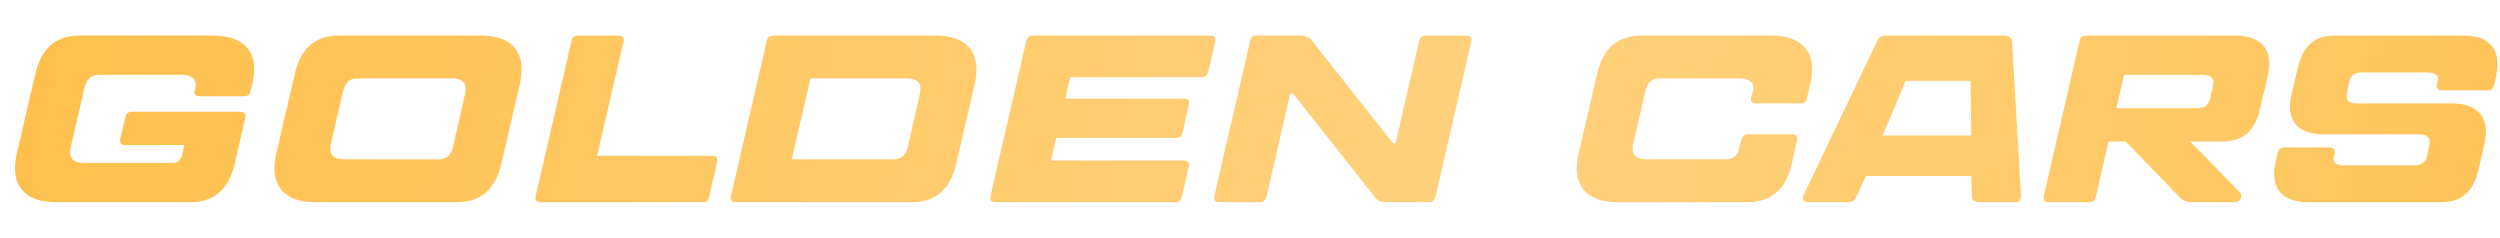 <?xml version="1.0" encoding="UTF-8"?> <svg xmlns="http://www.w3.org/2000/svg" width="1125" height="107" viewBox="0 0 1125 107" fill="none"><path d="M25.393 91C19.25 91 14.607 89.679 11.464 87.036C8.321 84.393 6.75 80.643 6.75 75.786C6.75 73.714 7 71.571 7.5 69.357L15.857 33.357C17.214 27.5 19.536 23.143 22.821 20.286C26.179 17.429 30.571 16 36 16H95.679C101.821 16 106.464 17.321 109.607 19.964C112.821 22.536 114.429 26.214 114.429 31C114.429 32.929 114.143 35.143 113.571 37.643L112.821 40.75C112.607 41.679 112.25 42.357 111.75 42.786C111.25 43.143 110.536 43.321 109.607 43.321H90C88.357 43.321 87.536 42.714 87.536 41.5C87.536 41.071 87.571 40.75 87.643 40.536L87.857 39.679C88 38.964 88.071 38.429 88.071 38.071C88.071 36.714 87.536 35.643 86.464 34.857C85.393 34.071 83.929 33.679 82.071 33.679H44.464C42.679 33.679 41.286 34.143 40.286 35.071C39.286 36 38.536 37.464 38.036 39.464L31.821 66.25C31.607 67.107 31.5 67.893 31.5 68.607C31.5 71.75 33.643 73.321 37.929 73.321H78.107C78.964 73.321 79.75 73 80.464 72.357C81.25 71.643 81.75 70.75 81.964 69.679L82.929 65.286H56.464C54.821 65.286 54 64.643 54 63.357C54 63 54.036 62.714 54.107 62.5L56.357 52.857C56.571 51.929 56.893 51.286 57.321 50.929C57.821 50.5 58.536 50.286 59.464 50.286H108C109.643 50.286 110.464 50.929 110.464 52.214C110.464 52.571 110.429 52.857 110.357 53.071L105.643 73.643C104.286 79.5 101.929 83.857 98.571 86.714C95.286 89.571 90.929 91 85.5 91H25.393ZM142.162 91C136.019 91 131.376 89.679 128.233 87.036C125.09 84.393 123.519 80.643 123.519 75.786C123.519 73.714 123.769 71.571 124.269 69.357L132.626 33.357C133.983 27.5 136.305 23.143 139.59 20.286C142.948 17.429 147.34 16 152.769 16H216.09C222.233 16 226.876 17.321 230.019 19.964C233.162 22.607 234.733 26.357 234.733 31.214C234.733 33.286 234.483 35.429 233.983 37.643L225.626 73.643C224.269 79.5 221.912 83.857 218.555 86.714C215.269 89.571 210.912 91 205.483 91H142.162ZM197.34 71.714C200.84 71.714 203.019 69.786 203.876 65.929L209.233 42.357C209.448 41.5 209.555 40.679 209.555 39.893C209.555 38.321 209.055 37.179 208.055 36.464C207.055 35.679 205.448 35.286 203.233 35.286H160.912C159.126 35.286 157.698 35.75 156.626 36.679C155.626 37.607 154.876 39.071 154.376 41.071L148.912 64.643C148.698 65.5 148.59 66.286 148.59 67C148.59 70.143 150.733 71.714 155.019 71.714H197.34ZM243.412 91C241.769 91 240.948 90.357 240.948 89.071C240.948 88.714 240.983 88.429 241.055 88.214L257.126 18.571C257.34 17.643 257.662 17 258.09 16.643C258.59 16.214 259.305 16 260.233 16H278.233C279.876 16 280.698 16.643 280.698 17.929C280.698 18.286 280.662 18.571 280.59 18.786L268.698 70.107H320.34C321.983 70.107 322.805 70.75 322.805 72.036C322.805 72.393 322.769 72.679 322.698 72.893L319.162 88.429C318.948 89.357 318.59 90.036 318.09 90.464C317.662 90.821 316.983 91 316.055 91H243.412ZM331.302 91C329.66 91 328.838 90.357 328.838 89.071C328.838 88.714 328.874 88.429 328.945 88.214L345.017 18.571C345.231 17.643 345.552 17 345.981 16.643C346.481 16.214 347.195 16 348.124 16H420.767C426.91 16 431.552 17.321 434.695 19.964C437.838 22.607 439.41 26.357 439.41 31.214C439.41 33.286 439.16 35.429 438.66 37.643L430.302 73.643C428.945 79.5 426.588 83.857 423.231 86.714C419.945 89.571 415.588 91 410.16 91H331.302ZM402.017 71.714C405.517 71.714 407.695 69.786 408.552 65.929L413.91 42.357C414.124 41.5 414.231 40.679 414.231 39.893C414.231 38.321 413.731 37.179 412.731 36.464C411.731 35.679 410.124 35.286 407.91 35.286H364.731L356.267 71.714H402.017ZM544.5 16C546.143 16 546.964 16.643 546.964 17.929C546.964 18.286 546.929 18.571 546.857 18.786L543.75 32.179C543.536 33.107 543.179 33.786 542.679 34.214C542.25 34.571 541.571 34.75 540.643 34.75H481.607L479.357 44.393H532.607C534.25 44.393 535.071 45.036 535.071 46.321C535.071 46.679 535.036 46.964 534.964 47.179L532.179 59.5C531.964 60.429 531.607 61.107 531.107 61.536C530.607 61.893 529.893 62.071 528.964 62.071H475.286L472.929 72.25H532.607C534.25 72.25 535.071 72.893 535.071 74.179C535.071 74.536 535.036 74.821 534.964 75.036L531.857 88.429C531.643 89.357 531.286 90.036 530.786 90.464C530.357 90.821 529.679 91 528.75 91H448.071C446.429 91 445.607 90.357 445.607 89.071C445.607 88.714 445.643 88.429 445.714 88.214L461.786 18.571C462 17.643 462.321 17 462.75 16.643C463.25 16.214 463.964 16 464.893 16H544.5ZM548.819 91C547.176 91 546.355 90.357 546.355 89.071C546.355 88.714 546.391 88.429 546.462 88.214L562.533 18.571C562.748 17.643 563.069 17 563.498 16.643C563.998 16.214 564.712 16 565.641 16H585.462C586.391 16 587.248 16.179 588.033 16.536C588.891 16.821 589.569 17.286 590.069 17.929L626.926 64.536H627.998L634.105 37.964L638.605 18.571C638.819 17.643 639.141 17 639.569 16.643C640.069 16.214 640.783 16 641.712 16H659.712C661.355 16 662.176 16.643 662.176 17.929C662.176 18.286 662.141 18.571 662.069 18.786L645.998 88.429C645.783 89.357 645.426 90.036 644.926 90.464C644.498 90.821 643.819 91 642.891 91H623.605C622.676 91 621.783 90.857 620.926 90.571C620.141 90.214 619.498 89.714 618.998 89.071L581.712 41.929H580.641L574.533 68.5L569.926 88.429C569.712 89.357 569.355 90.036 568.855 90.464C568.426 90.821 567.748 91 566.819 91H548.819ZM728.204 91C722.061 91 717.418 89.679 714.275 87.036C711.133 84.393 709.561 80.643 709.561 75.786C709.561 73.714 709.811 71.571 710.311 69.357L718.668 33.357C720.025 27.5 722.347 23.143 725.633 20.286C728.99 17.429 733.383 16 738.811 16H796.775C802.918 16 807.561 17.321 810.704 19.964C813.918 22.536 815.525 26.25 815.525 31.107C815.525 32.964 815.24 35.143 814.668 37.643L813.168 43.964C812.954 44.893 812.597 45.571 812.097 46C811.597 46.357 810.883 46.536 809.954 46.536H790.347C788.704 46.536 787.883 45.893 787.883 44.607C787.883 44.25 787.918 43.964 787.99 43.75L788.74 41.286C788.954 40.643 789.061 40.071 789.061 39.571C789.061 38.214 788.49 37.179 787.347 36.464C786.275 35.679 784.811 35.286 782.954 35.286H746.954C745.168 35.286 743.74 35.75 742.668 36.679C741.668 37.607 740.918 39.071 740.418 41.071L734.954 64.643C734.74 65.5 734.633 66.286 734.633 67C734.633 70.143 736.775 71.714 741.061 71.714H776.633C778.133 71.714 779.383 71.321 780.383 70.536C781.454 69.679 782.168 68.536 782.525 67.107L783.597 63.036C783.811 62.179 784.168 61.536 784.668 61.107C785.168 60.679 785.847 60.464 786.704 60.464H806.311C807.954 60.464 808.775 61.107 808.775 62.393C808.775 62.75 808.74 63.036 808.668 63.25L806.311 73.643C804.954 79.5 802.597 83.857 799.24 86.714C795.954 89.571 791.597 91 786.168 91H728.204ZM909.374 86.821C909.517 88.321 909.374 89.393 908.946 90.036C908.588 90.679 907.874 91 906.803 91H891.267C889.981 91 889.017 90.786 888.374 90.357C887.731 89.929 887.41 89.357 887.41 88.643L887.088 79.214H839.731L835.231 88.643C834.874 89.5 834.374 90.107 833.731 90.464C833.16 90.821 832.338 91 831.267 91H813.803C812.16 91 811.338 90.393 811.338 89.179C811.338 88.75 811.588 87.964 812.088 86.821L844.767 18.357C845.196 17.5 845.731 16.893 846.374 16.536C847.017 16.179 847.803 16 848.731 16H901.446C902.517 16 903.41 16.214 904.124 16.643C904.91 17 905.338 17.571 905.41 18.357L909.374 86.821ZM857.517 36.357L849.91 54.679L847.124 61H887.088L886.981 54.679L886.767 36.357H857.517ZM1005.52 16C1010.73 16 1014.62 17.107 1017.2 19.321C1019.84 21.464 1021.16 24.571 1021.16 28.643C1021.16 30.357 1020.95 32.179 1020.52 34.107L1016.98 49.107C1015.84 54.107 1013.87 57.786 1011.09 60.143C1008.37 62.5 1004.73 63.679 1000.16 63.679H985.589L1007.87 86.5C1008.37 87 1008.62 87.607 1008.62 88.321C1008.62 89.036 1008.34 89.679 1007.77 90.25C1007.27 90.75 1006.52 91 1005.52 91H985.803C984.017 91 982.482 90.357 981.196 89.071L956.553 63.679H948.839L943.16 88.429C942.946 89.357 942.589 90.036 942.089 90.464C941.66 90.821 940.982 91 940.053 91H922.053C920.41 91 919.589 90.357 919.589 89.071C919.589 88.714 919.624 88.429 919.696 88.214L935.767 18.571C935.982 17.643 936.303 17 936.732 16.643C937.232 16.214 937.946 16 938.874 16H1005.52ZM995.874 38.821C996.017 37.964 996.089 37.393 996.089 37.107C996.089 34.821 994.41 33.679 991.053 33.679H955.803L952.374 48.679H989.017C992.017 48.679 993.839 47.25 994.482 44.393L995.874 38.821ZM1039.03 91C1033.82 91 1029.89 89.893 1027.25 87.679C1024.68 85.464 1023.39 82.321 1023.39 78.25C1023.39 76.607 1023.61 74.821 1024.03 72.893L1024.89 68.929C1025.11 68 1025.46 67.357 1025.96 67C1026.46 66.571 1027.18 66.357 1028.11 66.357H1048.25C1049.18 66.357 1049.86 66.607 1050.28 67.107C1050.71 67.536 1050.82 68.214 1050.61 69.143L1050.28 70.429C1050.21 70.643 1050.18 70.964 1050.18 71.393C1050.18 73.393 1051.53 74.393 1054.25 74.393H1086.61C1089.68 74.393 1091.53 72.964 1092.18 70.107L1093.14 65.607C1093.28 64.75 1093.36 64.179 1093.36 63.893C1093.36 62.75 1092.96 61.893 1092.18 61.321C1091.39 60.75 1090.11 60.464 1088.32 60.464H1046.21C1041 60.464 1037.07 59.393 1034.43 57.25C1031.78 55.036 1030.46 51.929 1030.46 47.929C1030.46 46.429 1030.71 44.571 1031.21 42.357L1034 30.571C1035.14 25.571 1037.07 21.893 1039.78 19.536C1042.57 17.179 1046.25 16 1050.82 16H1108.25C1113.46 16 1117.36 17.107 1119.93 19.321C1122.57 21.536 1123.89 24.679 1123.89 28.75C1123.89 30.393 1123.68 32.179 1123.25 34.107L1122.39 38.071C1122.18 39 1121.82 39.679 1121.32 40.107C1120.82 40.464 1120.11 40.643 1119.18 40.643H1099.03C1098.11 40.643 1097.43 40.429 1097 40C1096.57 39.5 1096.43 38.893 1096.57 38.179L1097 36.464C1097.07 36.25 1097.11 35.964 1097.11 35.607C1097.11 33.607 1095.36 32.607 1091.86 32.607H1062.61C1061.03 32.607 1059.82 32.964 1058.96 33.679C1058.11 34.321 1057.5 35.393 1057.14 36.893L1056.18 41.393C1056.03 42.25 1055.96 42.857 1055.96 43.214C1055.96 44.357 1056.32 45.214 1057.03 45.786C1057.82 46.286 1059.11 46.536 1060.89 46.536H1103C1108.21 46.536 1112.11 47.643 1114.68 49.857C1117.32 52 1118.64 55.107 1118.64 59.179C1118.64 60.893 1118.43 62.714 1118 64.643L1115.32 76.429C1114.18 81.357 1112.21 85.036 1109.43 87.464C1106.71 89.821 1103.07 91 1098.5 91H1039.03Z" fill="url(#paint0_linear_591_120)"></path><defs><linearGradient id="paint0_linear_591_120" x1="-3.64326e-07" y1="53.5" x2="1251" y2="310.563" gradientUnits="userSpaceOnUse"><stop stop-color="#FFC04D"></stop><stop offset="0.51" stop-color="#FFD17D"></stop><stop offset="1" stop-color="#FFC04D"></stop></linearGradient></defs></svg> 